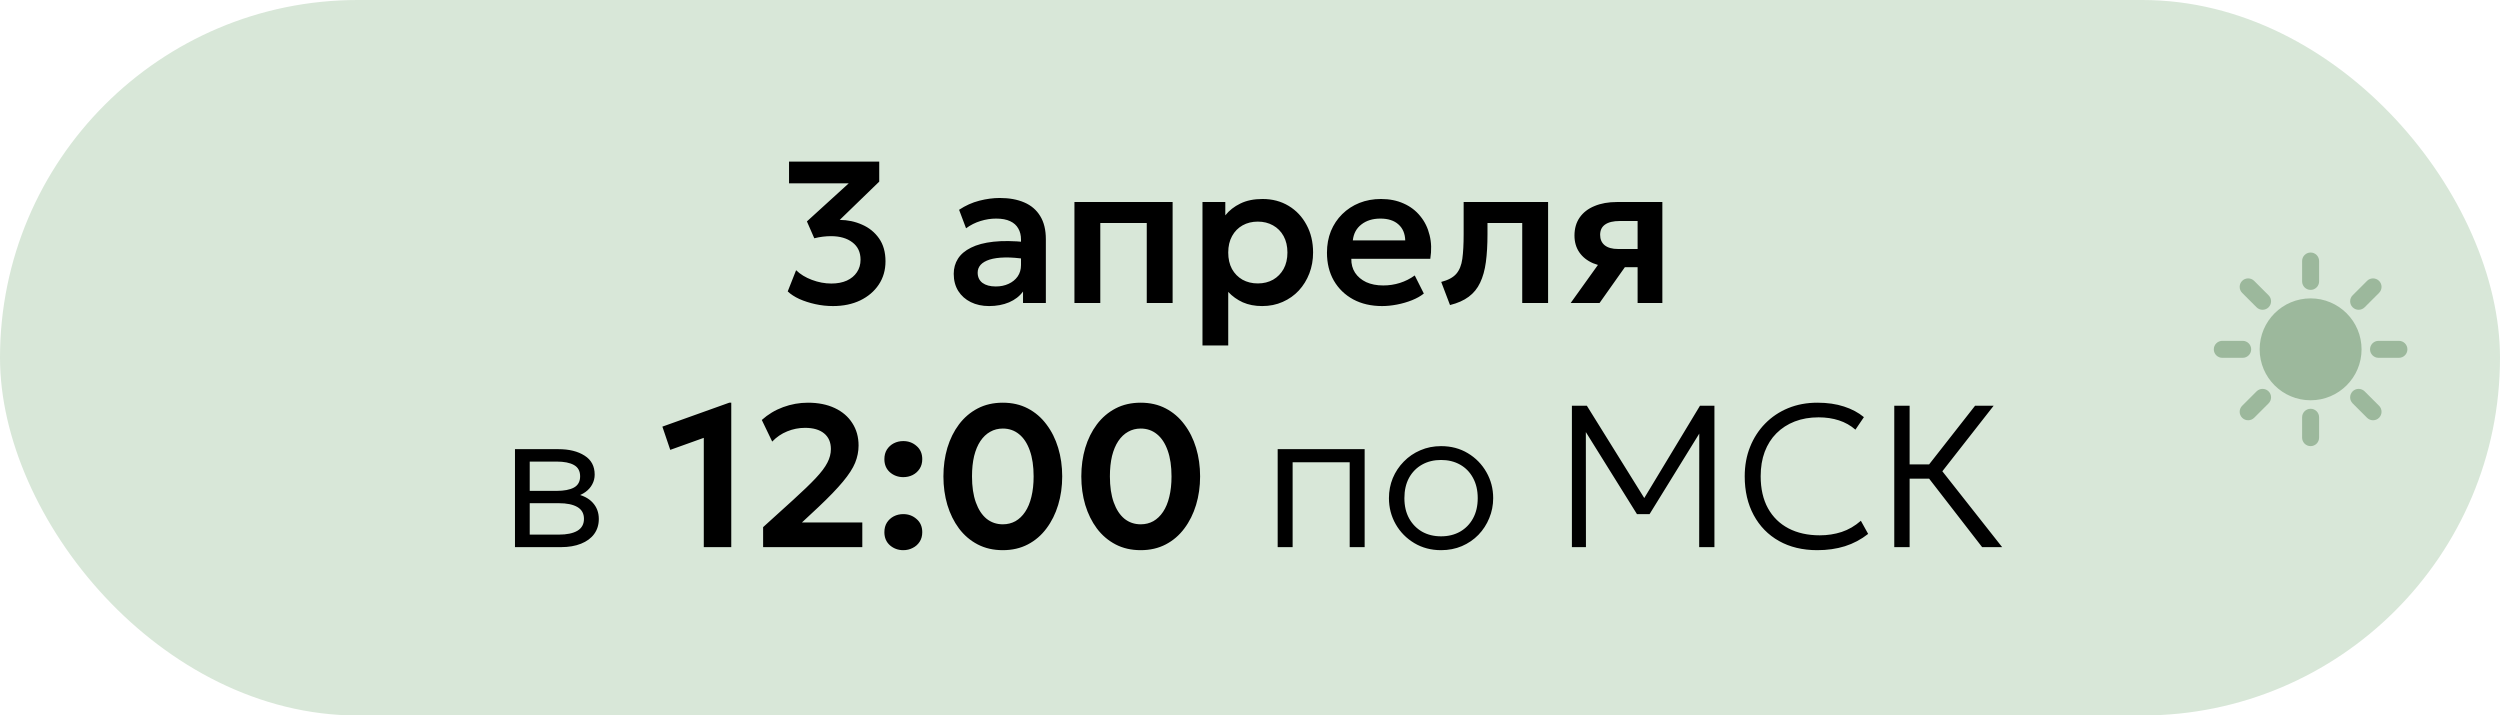 <?xml version="1.0" encoding="UTF-8"?> <svg xmlns="http://www.w3.org/2000/svg" width="297" height="85" viewBox="0 0 297 85" fill="none"><rect width="297" height="85" rx="42.5" fill="#D8E7D8"></rect><path d="M98.957 36.36C98.245 36.36 97.545 36.284 96.857 36.132C96.169 35.98 95.537 35.776 94.961 35.52C94.393 35.256 93.933 34.956 93.581 34.62L94.577 32.1C95.065 32.58 95.693 32.964 96.461 33.252C97.229 33.54 97.997 33.684 98.765 33.684C99.469 33.684 100.081 33.568 100.601 33.336C101.121 33.096 101.521 32.764 101.801 32.34C102.089 31.916 102.233 31.42 102.233 30.852C102.233 29.964 101.909 29.276 101.261 28.788C100.621 28.3 99.773 28.056 98.717 28.056C98.413 28.056 98.093 28.076 97.757 28.116C97.421 28.156 97.081 28.22 96.737 28.308L95.861 26.304L100.829 21.78H93.737V19.2H104.453V21.576L99.761 26.124C100.705 26.132 101.589 26.32 102.413 26.688C103.245 27.048 103.917 27.592 104.429 28.32C104.941 29.048 105.197 29.956 105.197 31.044C105.197 32.092 104.929 33.016 104.393 33.816C103.865 34.608 103.133 35.232 102.197 35.688C101.261 36.136 100.181 36.36 98.957 36.36ZM117.503 36.36C116.687 36.36 115.963 36.204 115.331 35.892C114.699 35.58 114.203 35.14 113.843 34.572C113.483 33.996 113.303 33.316 113.303 32.532C113.303 31.86 113.471 31.26 113.807 30.732C114.143 30.204 114.659 29.768 115.355 29.424C116.051 29.072 116.939 28.836 118.019 28.716C119.107 28.596 120.395 28.612 121.883 28.764L121.931 30.792C120.955 30.64 120.103 30.572 119.375 30.588C118.647 30.604 118.043 30.688 117.563 30.84C117.091 30.992 116.735 31.2 116.495 31.464C116.263 31.728 116.147 32.036 116.147 32.388C116.147 32.916 116.339 33.324 116.723 33.612C117.107 33.892 117.631 34.032 118.295 34.032C118.863 34.032 119.371 33.928 119.819 33.72C120.275 33.512 120.635 33.22 120.899 32.844C121.163 32.46 121.295 32.008 121.295 31.488V28.452C121.295 27.948 121.187 27.512 120.971 27.144C120.763 26.768 120.443 26.48 120.011 26.28C119.579 26.072 119.023 25.968 118.343 25.968C117.719 25.968 117.099 26.064 116.483 26.256C115.875 26.44 115.303 26.728 114.767 27.12L113.939 24.924C114.699 24.42 115.499 24.06 116.339 23.844C117.179 23.628 117.991 23.52 118.775 23.52C119.895 23.52 120.863 23.696 121.679 24.048C122.503 24.4 123.135 24.94 123.575 25.668C124.023 26.388 124.247 27.304 124.247 28.416V36H121.535V34.632C121.135 35.184 120.583 35.612 119.879 35.916C119.175 36.212 118.383 36.36 117.503 36.36ZM127.643 36V24H139.307V36H136.235V26.496H130.715V36H127.643ZM142.854 41.04V24H145.566V25.584C146.03 25 146.626 24.532 147.354 24.18C148.082 23.82 148.962 23.64 149.994 23.64C151.154 23.64 152.186 23.912 153.09 24.456C153.994 25 154.702 25.752 155.214 26.712C155.734 27.664 155.994 28.76 155.994 30C155.994 30.888 155.846 31.716 155.55 32.484C155.254 33.252 154.838 33.928 154.302 34.512C153.766 35.088 153.126 35.54 152.382 35.868C151.646 36.196 150.834 36.36 149.946 36.36C149.082 36.36 148.314 36.212 147.642 35.916C146.978 35.612 146.402 35.2 145.914 34.68V41.04H142.854ZM149.43 33.672C150.11 33.672 150.714 33.524 151.242 33.228C151.77 32.924 152.186 32.5 152.49 31.956C152.794 31.404 152.946 30.752 152.946 30C152.946 29.248 152.794 28.596 152.49 28.044C152.186 27.492 151.766 27.068 151.23 26.772C150.702 26.476 150.102 26.328 149.43 26.328C148.75 26.328 148.146 26.476 147.618 26.772C147.09 27.068 146.674 27.492 146.37 28.044C146.066 28.596 145.914 29.248 145.914 30C145.914 30.752 146.062 31.404 146.358 31.956C146.662 32.5 147.078 32.924 147.606 33.228C148.142 33.524 148.75 33.672 149.43 33.672ZM164.195 36.36C162.891 36.36 161.747 36.096 160.763 35.568C159.779 35.032 159.011 34.288 158.459 33.336C157.915 32.384 157.643 31.276 157.643 30.012C157.643 29.084 157.799 28.232 158.111 27.456C158.431 26.68 158.879 26.008 159.455 25.44C160.039 24.864 160.719 24.42 161.495 24.108C162.279 23.796 163.135 23.64 164.063 23.64C165.071 23.64 165.971 23.82 166.763 24.18C167.555 24.532 168.211 25.032 168.731 25.68C169.259 26.32 169.627 27.072 169.835 27.936C170.051 28.792 170.079 29.728 169.919 30.744H160.535C160.527 31.376 160.675 31.928 160.979 32.4C161.291 32.872 161.731 33.244 162.299 33.516C162.875 33.78 163.551 33.912 164.327 33.912C165.015 33.912 165.675 33.812 166.307 33.612C166.939 33.412 167.527 33.116 168.071 32.724L169.151 34.872C168.775 35.176 168.307 35.44 167.747 35.664C167.187 35.888 166.595 36.06 165.971 36.18C165.355 36.3 164.763 36.36 164.195 36.36ZM160.715 28.56H166.943C166.919 27.752 166.651 27.12 166.139 26.664C165.627 26.2 164.911 25.968 163.991 25.968C163.079 25.968 162.327 26.2 161.735 26.664C161.143 27.12 160.803 27.752 160.715 28.56ZM172.261 36.24L171.217 33.492C172.033 33.284 172.629 32.964 173.005 32.532C173.381 32.1 173.621 31.504 173.725 30.744C173.829 29.984 173.881 29.012 173.881 27.828V24H183.913V36H180.841V26.496H176.713V27.828C176.713 29.084 176.649 30.188 176.521 31.14C176.393 32.092 176.165 32.908 175.837 33.588C175.517 34.268 175.065 34.824 174.481 35.256C173.905 35.688 173.165 36.016 172.261 36.24ZM186.592 36L191.044 29.784L191.776 31.716C190.8 31.716 189.96 31.568 189.256 31.272C188.552 30.968 188.008 30.536 187.624 29.976C187.24 29.416 187.048 28.752 187.048 27.984C187.048 27.152 187.252 26.44 187.66 25.848C188.076 25.248 188.664 24.792 189.424 24.48C190.184 24.16 191.076 24 192.1 24H197.488V36H194.548V26.256H192.424C191.664 26.256 191.084 26.396 190.684 26.676C190.292 26.948 190.096 27.356 190.096 27.9C190.096 28.428 190.276 28.84 190.636 29.136C191.004 29.432 191.532 29.58 192.22 29.58H194.896V31.74H193.036L190.024 36H186.592ZM61.179 65V53.36H66.339C67.611 53.36 68.647 53.616 69.447 54.128C70.247 54.632 70.647 55.384 70.647 56.384C70.647 56.8 70.551 57.184 70.359 57.536C70.175 57.888 69.907 58.192 69.555 58.448C69.203 58.704 68.779 58.896 68.283 59.024L68.247 58.64C69.199 58.816 69.919 59.172 70.407 59.708C70.895 60.236 71.139 60.884 71.139 61.652C71.139 62.34 70.955 62.936 70.587 63.44C70.227 63.936 69.707 64.32 69.027 64.592C68.355 64.864 67.559 65 66.639 65H61.179ZM62.931 63.512H66.387C67.339 63.512 68.075 63.36 68.595 63.056C69.115 62.744 69.375 62.272 69.375 61.64C69.375 61.008 69.115 60.54 68.595 60.236C68.075 59.932 67.339 59.78 66.387 59.78H62.607V58.316H66.123C67.011 58.316 67.699 58.184 68.187 57.92C68.675 57.648 68.919 57.204 68.919 56.588C68.919 55.964 68.675 55.516 68.187 55.244C67.707 54.972 67.019 54.836 66.123 54.836H62.931V63.512ZM83.61 65V52.016L79.626 53.444L78.69 50.684L86.634 47.84H86.874V65H83.61ZM90.658 65V62.624L94.246 59.372C95.366 58.356 96.25 57.504 96.898 56.816C97.554 56.12 98.018 55.504 98.29 54.968C98.57 54.432 98.71 53.892 98.71 53.348C98.71 52.548 98.442 51.928 97.906 51.488C97.37 51.048 96.614 50.828 95.638 50.828C94.902 50.828 94.194 50.968 93.514 51.248C92.842 51.52 92.25 51.924 91.738 52.46L90.502 49.892C91.238 49.228 92.082 48.72 93.034 48.368C93.994 48.016 94.978 47.84 95.986 47.84C97.202 47.84 98.262 48.052 99.166 48.476C100.07 48.9 100.766 49.496 101.254 50.264C101.75 51.024 101.998 51.912 101.998 52.928C101.998 53.624 101.862 54.308 101.59 54.98C101.318 55.644 100.834 56.392 100.138 57.224C99.45 58.056 98.478 59.064 97.222 60.248L95.266 62.072H102.442V65H90.658ZM107.308 56.684C106.7 56.684 106.172 56.492 105.724 56.108C105.284 55.716 105.064 55.196 105.064 54.548C105.064 54.108 105.164 53.728 105.364 53.408C105.572 53.088 105.844 52.84 106.18 52.664C106.524 52.488 106.9 52.4 107.308 52.4C107.924 52.4 108.452 52.596 108.892 52.988C109.34 53.372 109.564 53.892 109.564 54.548C109.564 54.988 109.46 55.368 109.252 55.688C109.044 56.008 108.768 56.256 108.424 56.432C108.088 56.6 107.716 56.684 107.308 56.684ZM107.308 65.36C106.7 65.36 106.172 65.168 105.724 64.784C105.284 64.392 105.064 63.872 105.064 63.224C105.064 62.784 105.164 62.404 105.364 62.084C105.572 61.764 105.844 61.516 106.18 61.34C106.524 61.164 106.9 61.076 107.308 61.076C107.924 61.076 108.452 61.272 108.892 61.664C109.34 62.048 109.564 62.568 109.564 63.224C109.564 63.664 109.46 64.044 109.252 64.364C109.044 64.684 108.768 64.928 108.424 65.096C108.088 65.272 107.716 65.36 107.308 65.36ZM119.134 65.36C118.014 65.36 117.018 65.132 116.146 64.676C115.274 64.22 114.534 63.588 113.926 62.78C113.326 61.972 112.866 61.04 112.546 59.984C112.234 58.928 112.078 57.8 112.078 56.6C112.078 55.392 112.234 54.26 112.546 53.204C112.866 52.148 113.326 51.22 113.926 50.42C114.534 49.612 115.274 48.98 116.146 48.524C117.018 48.068 118.014 47.84 119.134 47.84C120.246 47.84 121.238 48.068 122.11 48.524C122.982 48.98 123.718 49.612 124.318 50.42C124.926 51.22 125.39 52.148 125.71 53.204C126.03 54.26 126.19 55.392 126.19 56.6C126.19 57.8 126.03 58.928 125.71 59.984C125.39 61.04 124.926 61.972 124.318 62.78C123.718 63.588 122.982 64.22 122.11 64.676C121.238 65.132 120.246 65.36 119.134 65.36ZM119.134 62.288C119.686 62.288 120.186 62.164 120.634 61.916C121.082 61.66 121.466 61.292 121.786 60.812C122.114 60.324 122.362 59.728 122.53 59.024C122.706 58.312 122.794 57.504 122.794 56.6C122.794 55.392 122.642 54.364 122.338 53.516C122.034 52.66 121.606 52.012 121.054 51.572C120.51 51.132 119.87 50.912 119.134 50.912C118.582 50.912 118.082 51.04 117.634 51.296C117.186 51.544 116.798 51.912 116.47 52.4C116.15 52.88 115.902 53.472 115.726 54.176C115.558 54.88 115.474 55.688 115.474 56.6C115.474 57.808 115.626 58.836 115.93 59.684C116.234 60.532 116.658 61.18 117.202 61.628C117.754 62.068 118.398 62.288 119.134 62.288ZM135.516 65.36C134.396 65.36 133.4 65.132 132.528 64.676C131.656 64.22 130.916 63.588 130.308 62.78C129.708 61.972 129.248 61.04 128.928 59.984C128.616 58.928 128.46 57.8 128.46 56.6C128.46 55.392 128.616 54.26 128.928 53.204C129.248 52.148 129.708 51.22 130.308 50.42C130.916 49.612 131.656 48.98 132.528 48.524C133.4 48.068 134.396 47.84 135.516 47.84C136.628 47.84 137.62 48.068 138.492 48.524C139.364 48.98 140.1 49.612 140.7 50.42C141.308 51.22 141.772 52.148 142.092 53.204C142.412 54.26 142.572 55.392 142.572 56.6C142.572 57.8 142.412 58.928 142.092 59.984C141.772 61.04 141.308 61.972 140.7 62.78C140.1 63.588 139.364 64.22 138.492 64.676C137.62 65.132 136.628 65.36 135.516 65.36ZM135.516 62.288C136.068 62.288 136.568 62.164 137.016 61.916C137.464 61.66 137.848 61.292 138.168 60.812C138.496 60.324 138.744 59.728 138.912 59.024C139.088 58.312 139.176 57.504 139.176 56.6C139.176 55.392 139.024 54.364 138.72 53.516C138.416 52.66 137.988 52.012 137.436 51.572C136.892 51.132 136.252 50.912 135.516 50.912C134.964 50.912 134.464 51.04 134.016 51.296C133.568 51.544 133.18 51.912 132.852 52.4C132.532 52.88 132.284 53.472 132.108 54.176C131.94 54.88 131.856 55.688 131.856 56.6C131.856 57.808 132.008 58.836 132.312 59.684C132.616 60.532 133.04 61.18 133.584 61.628C134.136 62.068 134.78 62.288 135.516 62.288ZM151.788 65V53.36H162.12V65H160.344V54.92H153.564V65H151.788ZM171.198 65.36C170.014 65.36 168.954 65.08 168.018 64.52C167.082 63.96 166.346 63.212 165.81 62.276C165.274 61.332 165.006 60.3 165.006 59.18C165.006 58.34 165.158 57.548 165.462 56.804C165.774 56.06 166.21 55.404 166.77 54.836C167.33 54.26 167.986 53.812 168.738 53.492C169.49 53.164 170.31 53 171.198 53C172.39 53 173.45 53.28 174.378 53.84C175.314 54.4 176.05 55.152 176.586 56.096C177.122 57.032 177.39 58.06 177.39 59.18C177.39 60.012 177.234 60.804 176.922 61.556C176.618 62.3 176.19 62.96 175.638 63.536C175.086 64.104 174.43 64.552 173.67 64.88C172.918 65.2 172.094 65.36 171.198 65.36ZM171.198 63.716C172.046 63.716 172.798 63.532 173.454 63.164C174.11 62.788 174.622 62.264 174.99 61.592C175.366 60.912 175.554 60.108 175.554 59.18C175.554 58.252 175.366 57.448 174.99 56.768C174.622 56.088 174.11 55.564 173.454 55.196C172.798 54.828 172.046 54.644 171.198 54.644C170.35 54.644 169.598 54.828 168.942 55.196C168.286 55.564 167.77 56.088 167.394 56.768C167.026 57.448 166.842 58.252 166.842 59.18C166.842 60.108 167.03 60.912 167.406 61.592C167.782 62.264 168.294 62.788 168.942 63.164C169.598 63.532 170.35 63.716 171.198 63.716ZM186.742 65V48.2H188.518L195.682 59.72L194.998 59.732L201.958 48.2H203.674V65H201.862L201.874 50.768L202.258 50.888L195.97 61.076H194.47L188.122 50.888L188.398 50.768L188.41 65H186.742ZM215.888 65.36C214.152 65.36 212.636 64.996 211.34 64.268C210.052 63.54 209.052 62.516 208.34 61.196C207.628 59.876 207.272 58.34 207.272 56.588C207.272 55.316 207.484 54.152 207.908 53.096C208.332 52.032 208.928 51.108 209.696 50.324C210.472 49.532 211.384 48.92 212.432 48.488C213.488 48.056 214.644 47.84 215.9 47.84C217.092 47.84 218.148 47.992 219.068 48.296C219.988 48.592 220.776 49.012 221.432 49.556L220.424 51.044C219.856 50.548 219.204 50.18 218.468 49.94C217.732 49.7 216.924 49.58 216.044 49.58C215.004 49.58 214.06 49.744 213.212 50.072C212.372 50.4 211.648 50.868 211.04 51.476C210.44 52.076 209.976 52.808 209.648 53.672C209.328 54.528 209.168 55.496 209.168 56.576C209.168 58.064 209.456 59.332 210.032 60.38C210.608 61.42 211.42 62.216 212.468 62.768C213.524 63.32 214.764 63.596 216.188 63.596C217.1 63.596 217.964 63.464 218.78 63.2C219.604 62.928 220.368 62.484 221.072 61.868L221.936 63.428C221.104 64.084 220.184 64.572 219.176 64.892C218.176 65.204 217.08 65.36 215.888 65.36ZM235.479 65L228.519 56.012L234.639 48.2H236.847L230.751 55.988L237.855 65H235.479ZM225.039 65V48.2H226.863V55.172H229.935V56.864H226.863V65H225.039Z" fill="black"></path><path fill-rule="evenodd" clip-rule="evenodd" d="M274.5 30C275.057 30 275.509 30.452 275.509 31.009V33.43C275.509 33.987 275.057 34.439 274.5 34.439C273.943 34.439 273.491 33.987 273.491 33.43V31.009C273.491 30.452 273.943 30 274.5 30ZM280.553 41.501C280.553 44.843 277.843 47.553 274.5 47.553C271.157 47.553 268.447 44.843 268.447 41.501C268.447 38.158 271.157 35.448 274.5 35.448C277.843 35.448 280.553 38.158 280.553 41.501ZM275.509 49.571C275.509 49.013 275.057 48.562 274.5 48.562C273.943 48.562 273.491 49.013 273.491 49.571V51.992C273.491 52.549 273.943 53 274.5 53C275.057 53 275.509 52.549 275.509 51.992V49.571ZM263 41.5C263 40.943 263.452 40.492 264.009 40.492H266.43C266.987 40.492 267.439 40.943 267.439 41.5C267.439 42.057 266.987 42.509 266.43 42.509H264.009C263.452 42.509 263 42.057 263 41.5ZM282.57 40.492C282.013 40.492 281.561 40.943 281.561 41.5C281.561 42.057 282.013 42.509 282.57 42.509H284.991C285.548 42.509 286 42.057 286 41.5C286 40.943 285.548 40.492 284.991 40.492H282.57ZM266.368 49.632C265.974 49.238 265.974 48.599 266.368 48.206L268.08 46.494C268.474 46.1 269.113 46.1 269.507 46.494C269.901 46.888 269.901 47.526 269.507 47.92L267.795 49.632C267.401 50.026 266.762 50.026 266.368 49.632ZM279.493 35.081C279.099 35.474 279.099 36.113 279.493 36.507C279.887 36.901 280.526 36.901 280.92 36.507L282.632 34.795C283.026 34.401 283.026 33.763 282.632 33.369C282.238 32.975 281.599 32.975 281.205 33.369L279.493 35.081ZM282.632 49.632C282.238 50.026 281.599 50.026 281.205 49.632L279.493 47.92C279.099 47.526 279.099 46.887 279.493 46.493C279.887 46.099 280.526 46.099 280.92 46.493L282.632 48.205C283.026 48.599 283.026 49.238 282.632 49.632ZM268.08 36.507C268.474 36.901 269.113 36.901 269.507 36.507C269.901 36.113 269.901 35.474 269.507 35.08L267.795 33.368C267.401 32.974 266.762 32.974 266.368 33.368C265.974 33.762 265.974 34.401 266.368 34.795L268.08 36.507Z" fill="#9CB89C"></path></svg> 